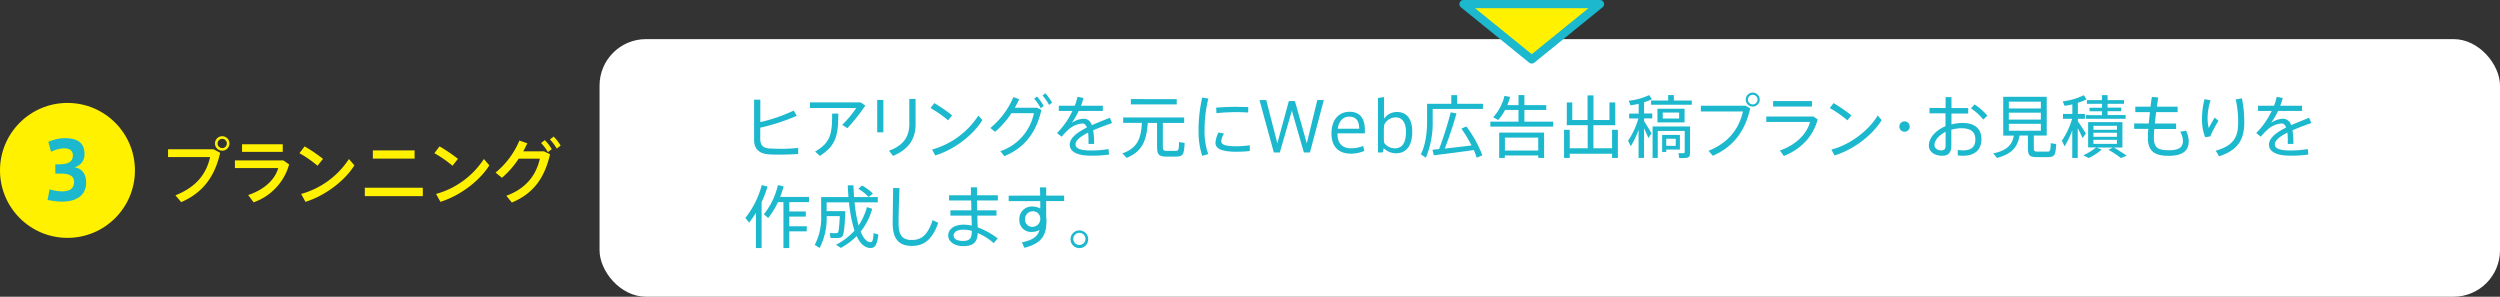 <svg xmlns="http://www.w3.org/2000/svg" viewBox="0 0 915.23 108.63"><rect x="0" y="0" width="915.23" height="108.63" fill="#333333" stroke="none"/><defs><style>.cls-2{fill:#fff100}.cls-3{fill:#1bb8ce}</style></defs><g id="レイヤー_2" data-name="レイヤー 2"><g id="レイヤー_2-2" data-name="レイヤー 2"><rect x="219.49" y="14.32" width="695.74" height="94.31" rx="17.01" fill="#fff"/><path class="cls-2" d="M78.21 54.65l2.39 1.28c-1.9 8.5-6.19 14.58-14.27 18.07l-2.11-2.5c7.59-3 11.34-7.83 12.69-14H61.52v-2.85zm5.79-2.1a2.65 2.65 0 11-2.65-2.68A2.64 2.64 0 0184 52.55zm-4.34 0a1.69 1.69 0 101.69-1.72 1.72 1.72 0 00-1.69 1.72zm24.06 6.16l2.13 1.48a20.56 20.56 0 01-13 13.88l-2-2.67c6-2 9.86-5.72 11-9.88H86v-2.81zm-.21-5.9v2.78h-14.9v-2.78zm14.74 5.35l-2 2.52a41.57 41.57 0 00-6.63-4.6l1.9-2.49a57.06 57.06 0 016.73 4.57zm9.49.05l2 2.32c-3.61 5.8-10.92 11.2-17.91 13.36L110.24 71a30.61 30.61 0 0017.5-12.79zm27.04 10.51v3.09h-21.22v-3.09zm-3-13.65v3H136.5v-3zm15.87 3.09l-2 2.52a41.12 41.12 0 00-6.63-4.6l1.9-2.49a57.06 57.06 0 016.73 4.57zm9.49.05l2 2.32c-3.61 5.8-10.92 11.2-17.91 13.36L159.64 71a30.61 30.61 0 0017.5-12.79zm22.02-2.8l2.21 1.06c-2.05 8.84-6.19 14.43-14 17.68l-2-2.49c7.49-2.71 11-7.88 12.27-13.58h-7.75a32.26 32.26 0 01-6.13 7l-2.34-1.9a30.33 30.33 0 008.73-11.72l2.89 1c-.42.93-.91 1.92-1.48 2.94zm.29-4.11a16.89 16.89 0 012.55 3.3l-1.43 1.09a16.21 16.21 0 00-2.5-3.33zm3.25-1.3a17.7 17.7 0 012.55 3.3l-1.43 1.09a18 18 0 00-2.5-3.33z"/><path class="cls-3" d="M291.69 42.4a75.8 75.8 0 01-13.37 4.35v3.93c0 2.59 1 3.5 3.6 3.7.79 0 2.22.09 3.77.09a52 52 0 006.52-.34v2.24c-1.95.15-4.4.23-6.62.23-1.6 0-3 0-4-.08-3.49-.22-5.52-1.84-5.52-5.22V36.48h2.28v8.22a59 59 0 0012.22-4.22zm23.4-4.92l1.7 1.17a69.85 69.85 0 01-6.58 8.28l-1.87-1.23a39.38 39.38 0 005.12-6.15h-16.94v-2.07zm-8.2 4.12c0 7.6-.68 11.67-6.75 15.47l-1.72-1.6c5.77-3.29 6.22-6.67 6.22-13.87zm16.5-5.02v11.87h-2.25V36.58zm11.8-.35v9.3c0 5.3-2.55 9.17-8.25 11.54l-1.48-1.89c5.43-2 7.43-5.28 7.43-9.7v-9.25zm13.37 6l-1.47 1.82a40.85 40.85 0 00-6.45-4.5l1.4-1.8a56.3 56.3 0 016.52 4.48zm9.63.05l1.45 1.7c-3.43 5.57-10.45 10.89-17.27 12.92l-1.13-2.15a29.75 29.75 0 0016.95-12.47zm21.45-2.83l1.62.78c-1.9 8.25-6.07 13.82-13.57 16.94l-1.47-1.82a18.61 18.61 0 0012.29-13.92h-8.24a30.56 30.56 0 01-6 6.82l-1.7-1.4a29.51 29.51 0 008.43-11.3l2.1.75a26.75 26.75 0 01-1.6 3.15zm0-4.12a18 18 0 012.45 3.47l-1.1.8a16.13 16.13 0 00-2.4-3.47zm3.05-1.18a17.8 17.8 0 012.47 3.45l-1.1.8a17.86 17.86 0 00-2.4-3.45zm24.42 10.9c-2.12.73-4.62 1.65-6.9 2.65a29.84 29.84 0 01.33 5h-2.05v-1.15a19.58 19.58 0 00-.15-3c-2.62 1.32-4.59 2.8-4.59 4.3s1.8 2.24 5.67 2.24a38.22 38.22 0 006.4-.52l.2 2a43 43 0 01-6.58.42c-5 0-7.82-1.37-7.82-4.07 0-2.47 2.85-4.52 6.28-6.25-.38-1-.93-1.47-1.63-1.47a8.54 8.54 0 00-5.27 2.38 25.22 25.22 0 00-2.35 2.47l-1.68-1.35a28.82 28.82 0 005.65-8.1h-5v-1.9h5.85a21.24 21.24 0 001-3.25l2.2.43a25.16 25.16 0 01-.93 2.82h8v1.9h-8.84a25.4 25.4 0 01-2.56 4.4 8.32 8.32 0 014.38-1.53c1.42 0 2.39.75 3 2.35 2.27-1 4.67-1.92 6.57-2.72zm5.33 12.75l-1.55-1.65c5.73-2 6.85-5.75 7.15-11.17h-6.85V43h22.32v2h-7.8v8.6c0 1.35.28 1.6 1.28 1.62s2.42 0 3.4 0 1.2-.2 1.25-3.22l2.05.33c-.25 4.44-.65 4.92-3.1 5h-3.83c-2.52-.08-3.17-.73-3.17-3.7V45h-3.4c-.45 6.13-1.77 10.37-7.75 12.8zm18.35-21.52v1.95H414v-1.95zm7.98 11.25a54.87 54.87 0 011.35-11.83l2.25.4A45.34 45.34 0 00441 47.5a23.29 23.29 0 001.35 8.9l-2.23.65a28.2 28.2 0 01-1.32-9.5zm18.77 7.77c-1.58.15-3.35.25-4.83.25-4.44 0-7.74-.73-7.74-3.22a9.53 9.53 0 011.12-3.83l2 .38a6.49 6.49 0 00-1 2.82c0 1.43 2 1.85 5.57 1.85a36.43 36.43 0 004.88-.37zm-4.23-16.15c1.25 0 2.63 0 3.68.05l-.05 2c-1.23-.1-2.78-.15-4.28-.15a73 73 0 00-7.32.38l-.12-2c2.32-.23 5.34-.33 8.07-.33zm28.95-2.52h2.38l-5.08 19.19h-2.22l-4.4-15.32-4.4 15.32h-2.2l-5.25-19.19h2.48l4.05 15.84L471.84 37h2.22l4.35 15.47zm12.43 17.64a11.42 11.42 0 004.35-.84l.42 1.82a12.53 12.53 0 01-4.94 1c-4.65 0-7.08-2.75-7.08-7.39s2.35-7.93 6.68-7.93c3.75 0 5.54 2.45 5.54 6.58v1.3h-10c-.12 3.92 2 5.49 5 5.49zm-.82-11.57c-2.38 0-3.85 2-4.1 4.43h7.82c0-2.88-1.12-4.43-3.7-4.43zm10.6 13.12V35.88l2.22-.35v7.92a5.71 5.71 0 014.73-2.45c3.44 0 5.59 2.42 5.59 7.2 0 4.22-1.5 7.92-6 7.92a6.5 6.5 0 01-4.45-1.85l-.3 1.52zm2.15-5.52a12.07 12.07 0 00.12 2 4.81 4.81 0 003.9 2c2.92 0 4.07-2.35 4.07-6 0-3-1.07-5.32-3.72-5.32a4.65 4.65 0 00-4.25 2.72 13.68 13.68 0 00-.12 1.83zM524.49 38h6.82v-3.17h2.13V38h9.45v1.87h-18.4v4.3A33.14 33.14 0 01522 57.72l-1.83-1.2c1.78-3.72 2.28-8.07 2.28-12.37V38h2.07zm2.35 16.59a128.49 128.49 0 004.25-13.47l2.12.4c-1 3.58-2.57 8.43-4.29 12.88 3.19-.36 6.92-.78 9.79-1.16a49.49 49.49 0 00-3.71-6.16l1.83-.78a43.15 43.15 0 015.85 10.55l-2.08.9c-.27-.9-.65-1.85-1-2.82-4.37.62-11 1.47-14.67 1.92l-.52-2c.59-.1 1.48-.17 2.43-.28zm29.07-10.04v-4.3H551a18.46 18.46 0 01-2.52 3.68l-1.83-1a18 18 0 004.13-7.83l2.05.38a26.38 26.38 0 01-1 3h4.09v-3.67h2.15v3.67h8v1.77h-8v4.3h10.53v1.8h-23v-1.8zm-5 12.37v.9h-2.07v-9.27h16.44v9.27h-2.15v-.9zm12.22-1.82v-4.72h-12.19v4.72zm18.11-.83v-8.44h-7.65V37.5h2v6.43h5.6v-9h2.17v9h5.85V37.5h2.13v8.33h-8v8.44h6.83v-6.74h2.12v10.29h-2.12v-1.55h-15.5v1.55h-2.08V47.53h2.08v6.74zm23.35-5.47l-1.12 1.75c-.38-.95-1-2.3-1.6-3.6v10.87h-2V47.53a33.22 33.22 0 01-2.85 6l-1-2a28.5 28.5 0 003.78-8.15h-3.38v-1.8h3.48V38c-1 .25-2 .42-3 .55l-.63-1.68a22.71 22.71 0 007.48-2.07l1 1.52a19.31 19.31 0 01-2.87 1.13v4.1h3v1.8h-3v1c.99 1.58 2.12 3.35 2.71 4.45zm6.12-12v-2h2.08v2h6.57v1.55h-14.92V36.8zm7 9.5h1V56c0 1-.27 1.62-1.17 1.77a19.31 19.31 0 01-2.78.08l-.3-1.78a18 18 0 001.88 0c.32 0 .42-.18.42-.48v-7.66h-9.87v9.89H605V46.3h12.78zm-1-6.5v5h-9.93v-5zM610 49.4h5v5.35h-5v.87h-1.5V49.4h1.5zm-1.28-6h6v-2.2h-6zm4.75 10v-2.6H610v2.58zM639 38.7l1.75.95c-1.8 8-5.88 14-13.72 17.37l-1.55-1.82c7.47-3 11.19-8.15 12.59-14.4h-15.4v-2.1zm5.22-2.2a2.56 2.56 0 11-2.57-2.6 2.57 2.57 0 012.57 2.6zm-4.32 0a1.76 1.76 0 101.75-1.8 1.79 1.79 0 00-1.75 1.8zm23.99 6.15l1.55 1.08c-1.63 6.17-6.1 10.89-12.4 13.37l-1.42-2c5.94-2.07 9.92-6.15 11-10.45h-16v-2zm-.55-5.65v2h-14.22v-2zm14.45 5.23l-1.47 1.82a41.8 41.8 0 00-6.45-4.5l1.4-1.8a57.18 57.18 0 016.52 4.48zm9.62.05l1.45 1.7c-3.42 5.57-10.44 10.89-17.27 12.92l-1.12-2.15c6.67-1.7 13.62-6.87 16.94-12.47zm9.81 5.95a1.9 1.9 0 111.92-1.9 1.89 1.89 0 01-1.92 1.9zm15.05-8.68v-4h2.15v4h6.12v2h-6.12v4a15.7 15.7 0 014.09-.53c4.58 0 6.88 2.18 6.88 6 0 3.57-2.2 6-6.78 6a16.69 16.69 0 01-1.89-.13v-2a13.51 13.51 0 001.9.16c3.29 0 4.54-1.48 4.54-4 0-2.68-1.57-4.1-5.1-4.1a12.92 12.92 0 00-3.69.55v5.6c0 2.65-.95 3.92-3.3 3.92-3.15 0-4.93-1.72-4.93-3.67 0-2.9 2.48-5.62 6.08-7.15v-4.7h-5.85v-2zm-4.08 13.5c0 1.1.88 2 2.55 2 1.18 0 1.53-.55 1.53-2v-4.8c-2.43 1.25-4.08 3.13-4.08 4.8zm19.37-10.72l-1.5 1.45a19.57 19.57 0 00-4.5-4.1l1.33-1.45a23.43 23.43 0 014.67 4.1zm3.53 15.49c-.42-.47-.82-1-1.4-1.65 5.33-1.15 7-3.34 7.55-6.54h-3.87V35.45h15.92v14.18h-4.73v4.59c0 1.05.25 1.25 1.28 1.28s2.62 0 3.65 0 1.22-.23 1.27-3.07l2 .29c-.23 4.3-.65 4.73-3.13 4.8h-4.07c-2.53-.05-3.15-.65-3.15-3.27v-4.62h-3.07c-.7 4.02-2.57 6.67-8.25 8.19zm4.33-18.12h11.72v-2.47h-11.72zm0 4.08h11.72v-2.53h-11.72zm0 4.07h11.72v-2.52h-11.72zm28.2 1.05l-1.23 1.65c-.4-.95-1-2.3-1.75-3.62v10.89h-2V47.7a34.06 34.06 0 01-2.8 5.88l-1-2.08a28.17 28.17 0 003.75-8h-3.35v-1.8h3.43v-3.5a28.94 28.94 0 01-2.85.55l-.65-1.65a23.54 23.54 0 007.7-2.25l1 1.52a19.17 19.17 0 01-3.18 1.25v4.08h2.58v1.8h-2.58v.9c1.05 1.53 2.25 3.35 2.93 4.5zm9.92 5.1h-6l1.87.78a22 22 0 01-4.74 3.07l-2-1a20.66 20.66 0 004.72-2.9h-2.94V44.7H777V54h-3.15c1.82 1.05 3.35 2.05 4.72 3-1.92.75-2 .8-2.1.85-1.25-.92-2.77-2-4.57-3zm-4-11.82v-1.45h-4.57v-1.3h4.57V38H764v-1.35h5.5v-1.82h2.07v1.82h6V38h-6v1.4h5v1.3h-5v1.42h6.6v1.38h-14.48v-1.35zm-3.15 5.33h8.6v-1.46h-8.6zm0 2.57h8.6V48.6h-8.6zm0 2.58h8.6v-1.48h-8.6zm20.25-7.43c.13-1.3.28-2.73.43-4.18h-5.35v-2h5.57c.15-1.23.3-2.43.48-3.58l2.35.23c-.18 1.07-.35 2.2-.5 3.35h7.59v2h-7.87c-.17 1.45-.35 2.88-.47 4.18h7.79v2h-8c-.1 1.33-.15 2.45-.15 3.28.03 3.49 1.49 4.49 5.4 4.49 3.6 0 5.25-.92 5.25-3.47a7.06 7.06 0 00-1-3.3l2.12-.4a9.7 9.7 0 011 3.85c0 3.75-2.58 5.37-7.38 5.37-5.22 0-7.57-1.82-7.57-6.54 0-.8 0-2 .15-3.33h-5.17v-2zm19.5-1.8a27.58 27.58 0 01.93-7.13l2.2.45a20.73 20.73 0 00-1.08 6.5 13.56 13.56 0 00.43 3.63c.45-.9 1.55-2.85 2.15-3.83l1.4 1.2a36.07 36.07 0 00-3 5.68l-1.88.3a17.68 17.68 0 01-1.15-6.78zM820.76 36a43.92 43.92 0 01.85 8.85c0 5.7-1.87 10-9.22 12.37l-1.22-2.05c6.72-1.92 8.2-5.19 8.2-10.27a36.2 36.2 0 00-.9-8.5zm25.4 9.05c-2.12.73-4.62 1.65-6.89 2.65a31.11 31.11 0 01.32 5h-2.05v-1.15a21 21 0 00-.15-3c-2.63 1.32-4.6 2.8-4.6 4.3s1.8 2.24 5.67 2.24a38.22 38.22 0 006.4-.52l.2 2a43 43 0 01-6.57.42c-5 0-7.83-1.37-7.83-4.07 0-2.47 2.85-4.52 6.28-6.25-.38-1-.93-1.47-1.63-1.47a8.54 8.54 0 00-5.31 2.38 25.22 25.22 0 00-2.35 2.47L826 48.7a28.82 28.82 0 005.65-8.1h-5v-1.9h5.85a21.24 21.24 0 001-3.25l2.2.43a25.16 25.16 0 01-.93 2.82h8v1.9H834a25.4 25.4 0 01-2.61 4.4 8.32 8.32 0 014.38-1.53 3.1 3.1 0 013 2.35c2.27-1 4.67-1.92 6.57-2.72zM278.82 90.82h-2.08V77.9a35.42 35.42 0 01-2.5 3.6l-1.37-1.72a32.87 32.87 0 006-12l2.12.5a40.73 40.73 0 01-2.17 5.72zm16.52-8v1.88h-6.4v6.12h-2.13V74h-2a30.48 30.48 0 01-3.58 5.8l-1.59-1.35a26.54 26.54 0 005.14-10.67l2.08.42a32.15 32.15 0 01-1.25 3.9h10.55V74h-7.2v3.42H295v1.88h-6.05v3.55zm13.02-5.52h1.1c-.22 6-.52 9-1.32 9.47a2.69 2.69 0 01-1.4.36h-2.67l-.28-1.8c.73 0 1.88.08 2.42 0a.82.82 0 00.48-.12c.35-.28.57-2.18.75-6.08h-4.8a24.22 24.22 0 01-2.57 11.65l-1.8-1.13a21.37 21.37 0 002.35-10.74v-6.76h10c-.12-1.37-.2-2.8-.27-4.3h2.1c.05 1.5.12 2.93.22 4.3h8.68v1.93h-8.5a49.42 49.42 0 001.47 8.47 22.23 22.23 0 003.05-6.72l1.93.6a23 23 0 01-4.23 8.37c1 2.42 2.2 3.8 3.6 3.87.68 0 1-.65 1.13-3.34l1.75.52c-.43 4.1-1.38 5.1-3.25 4.92s-3.48-1.72-4.68-4.34a25.93 25.93 0 01-5.8 4.34l-1.75-1.17a23.67 23.67 0 006.75-5.15 49.84 49.84 0 01-2-10.37h-8.2v3.22h5.72zm7.2-9.4a18.77 18.77 0 014 2.95L318 72.13a16.51 16.51 0 00-3.75-3zm13.75.95c-.27 5.4-.35 10.55-.35 13 0 4.39 1.5 6 4.9 6s5.8-1.72 7.55-7.27l2.08 1c-2.3 6.5-5.53 8.45-9.68 8.45-4.87 0-7-2.78-7-8.17 0-2.43.1-7.63.15-13zM355.59 77c0-1.2 0-2.42-.08-3.6h-8.07v-1.92h8v-2.9h2.22v2.9h7.65v1.92h-7.65c0 1.18 0 2.4.08 3.6h7.07v1.93h-7c0 1.65.1 3.17.12 4.3a27.51 27.51 0 017.33 4.07l-1.47 1.7a22.26 22.26 0 00-5.85-3.69c-.13 3.29-1.53 4.79-5.27 4.79-3.45 0-5.53-1.77-5.53-3.85 0-2.32 2.08-4 5.65-4a13.87 13.87 0 012.95.35c0-1-.05-2.3-.1-3.67h-7.7V77zm-2.92 7.08c-2.25 0-3.55.85-3.55 2.12s1.25 2 3.4 2c2.5 0 3.24-.92 3.24-3.54v-.15a11.27 11.27 0 00-3.09-.43zm28.12-12.48c0-1.1-.05-2.15-.08-3H383v3h6.58v2H383v5.9a6 6 0 01.1 1.22c0 4.85-1.2 8.27-8.09 10l-.88-2c4.2-.87 5.82-2.29 6.42-4.52a5.64 5.64 0 01-2.77.7 4.28 4.28 0 01-4.6-4.6 4.54 4.54 0 014.7-4.7 5.79 5.79 0 012.95.75v-2.72h-11.56v-2zm-2.85 5.75a2.81 2.81 0 00-2.67 2.9 2.64 2.64 0 002.79 2.8 2.9 2.9 0 002.78-2.87v-.28a2.67 2.67 0 00-2.9-2.55zm20.45 10.25a3.24 3.24 0 11-3.22-3.25 3.23 3.23 0 013.22 3.25zm-5.45 0a2.22 2.22 0 004.43 0 2.22 2.22 0 10-4.43 0z"/><circle class="cls-2" cx="24.7" cy="62.38" r="24.7"/><path class="cls-3" d="M31.54 66.89c0 3.92-2.68 6.92-8.91 6.92a27.85 27.85 0 01-5.21-.61l.73-3.9a16.13 16.13 0 004.4.76c2.5 0 4.57-.7 4.57-3.5 0-2-1.54-3-4.63-3h-2.24v-3.4h1.37c3.63 0 5.06-1.17 5.06-3.29 0-1.72-1.28-2.56-3.11-2.56a10.9 10.9 0 00-4.87 1.28l-1-3.64a14.76 14.76 0 016.08-1.37c4.34 0 7.16 1.52 7.16 5.82a4.76 4.76 0 01-3.75 4.84c2.66.35 4.35 2.24 4.35 5.65z"/><path stroke="#1bb8ce" stroke-linecap="round" stroke-linejoin="round" stroke-width="3" fill="#fff100" d="M560.76 21.77L585.75 1.5h-49.98l24.99 20.27z"/></g></g></svg>